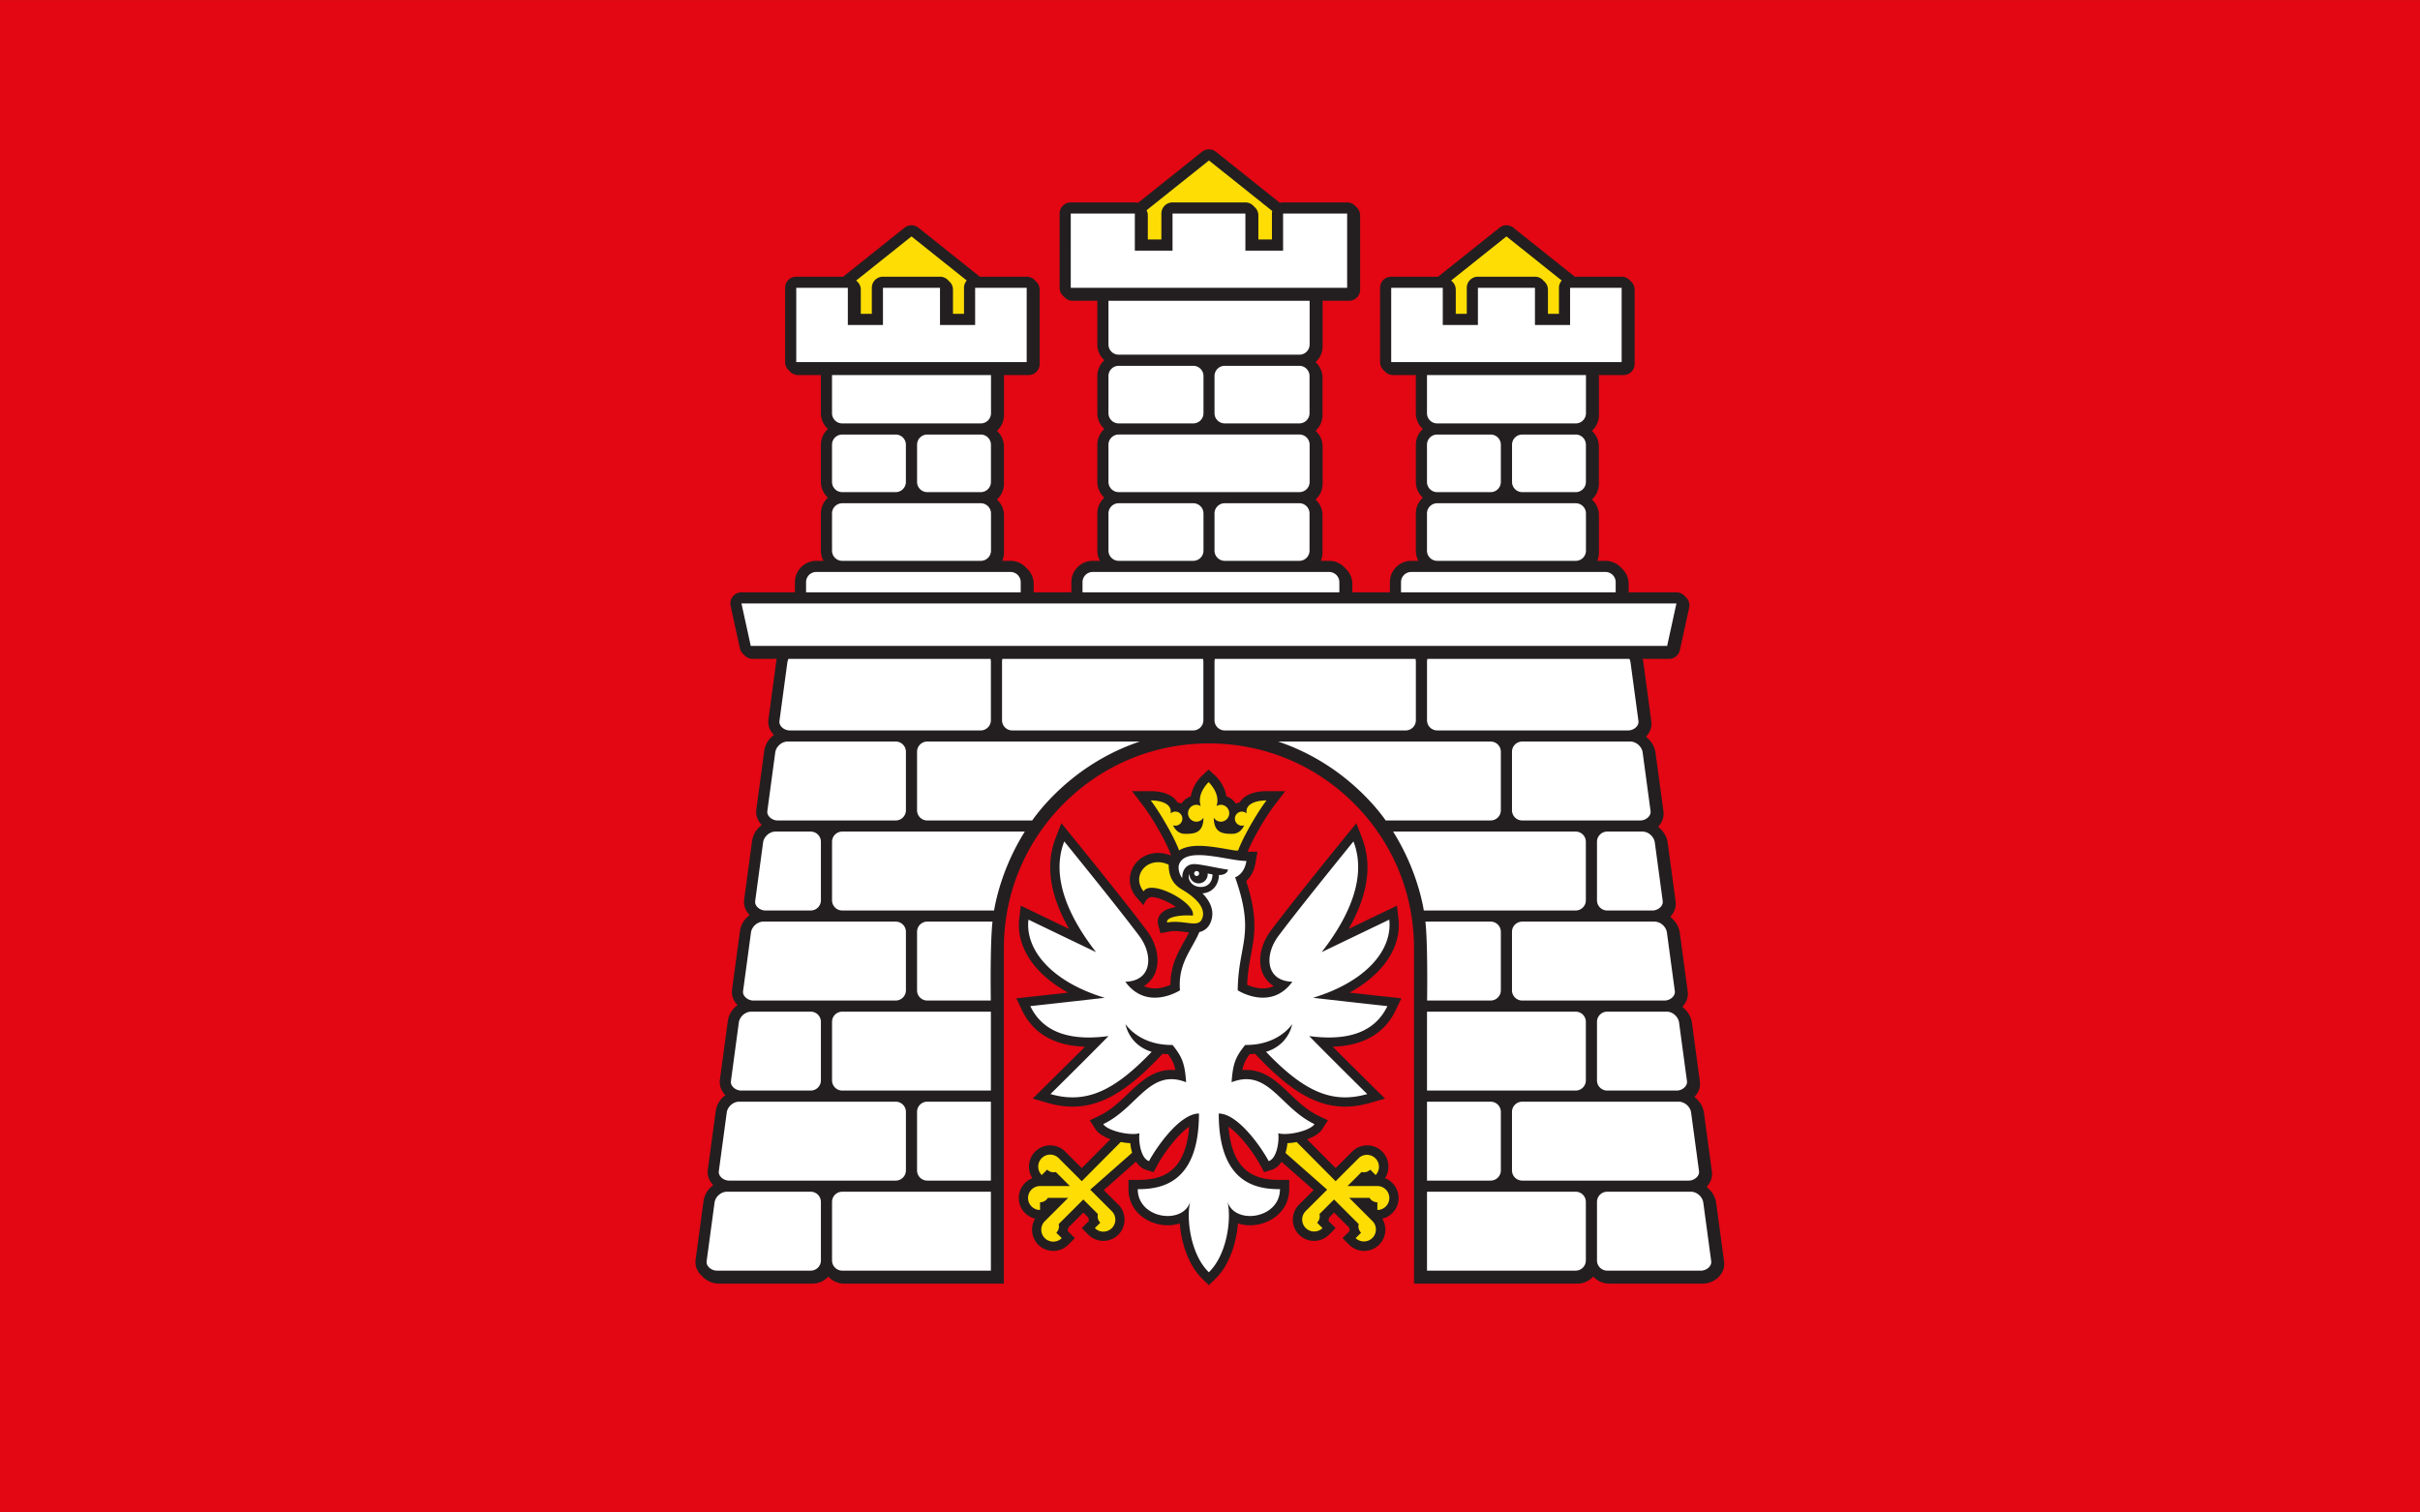 <svg xmlns="http://www.w3.org/2000/svg" width="1920" height="1200" viewBox="0 0 508 317.5"><rect x="0" y="0" width="508" height="317.5" fill="#333333" stroke="none"/><defs><clipPath id="a" clipPathUnits="userSpaceOnUse"><path d="M0 595.276h841.89V0H0Z"/></clipPath></defs><path d="M41.955 86.349h132.292v82.815H41.955z" style="fill:#e30613;fill-opacity:1;stroke-width:.026;stroke-linecap:round;stroke-linejoin:round;paint-order:markers stroke fill" transform="matrix(3.84 0 0 3.834 -161.109 -331.05)"/><g clip-path="url(#a)" transform="matrix(.833 0 0 -.832 51.67 420.027)"><path d="m0 0-1.991 14.762c-.193 1.444-.93 2.733-1.979 3.666a6.198 6.198 0 0 1-.436.437c.061.062.126.12.183.186.917 1.048 1.326 2.348 1.151 3.665l-1.991 14.763c-.194 1.444-.931 2.732-1.979 3.666a6.56 6.56 0 0 1-.416.418c.067.068.139.132.202.205.917 1.046 1.326 2.348 1.15 3.664l-1.991 14.762c-.194 1.445-.93 2.734-1.979 3.666a5.842 5.842 0 0 1-.43.432c.063.063.129.124.188.191.918 1.048 1.326 2.348 1.151 3.664l-1.99 14.764c-.194 1.444-.931 2.733-1.98 3.665a5.903 5.903 0 0 1-.425.427c.064.066.132.128.192.196.918 1.048 1.327 2.349 1.151 3.665l-1.99 14.763c-.194 1.444-.931 2.733-1.979 3.665a6.289 6.289 0 0 1-.431.433c.06.064.127.123.185.19.918 1.048 1.327 2.349 1.151 3.665l-1.989 14.763c-.194 1.445-.931 2.733-1.98 3.666a6.143 6.143 0 0 1-.426.428c.064.065.13.126.19.194.918 1.049 1.327 2.349 1.152 3.665l-1.991 14.764a5.773 5.773 0 0 1-.227.993h6.672c1.319 0 2.461.919 2.741 2.207l2.338 10.71a2.805 2.805 0 0 1-1.009 2.805l-.015.02a2.803 2.803 0 0 1-2.185 1.046h-12.035v2.102a5.362 5.362 0 0 1-1.823 4.025 5.36 5.36 0 0 1-4.024 1.823h-2.072c.276.647.43 1.358.43 2.105v9.385a5.364 5.364 0 0 1-1.776 3.982 5.358 5.358 0 0 1 1.763 3.97v9.385a5.358 5.358 0 0 1-1.763 3.97 5.362 5.362 0 0 1 1.776 3.982v9.385c0 .24-.022.476-.052.709h6.24a2.805 2.805 0 0 1 2.806 2.805v8.35c.005.086.003.173 0 .259v10.132c0 .894-.42 1.688-1.07 2.202a2.803 2.803 0 0 1-2.203 1.071h-11.816l-15.466 12.356a2.793 2.793 0 0 1-3.501 0l-15.468-12.356h-11.82a2.805 2.805 0 0 1-2.805-2.805v-10.151c-.002-.077-.004-.154 0-.232v-8.358a2.8 2.8 0 0 1 1.071-2.203 2.798 2.798 0 0 1 2.202-1.07h5.752c-.003-.081-.012-.16-.012-.242v-9.384c0-1.577.685-2.992 1.769-3.976a5.361 5.361 0 0 1-1.769-3.977v-9.384c0-1.576.685-2.992 1.769-3.977a5.357 5.357 0 0 1-1.769-3.976v-9.384c0-.932.239-1.809.657-2.573h-1.818a5.386 5.386 0 0 1-5.379-5.38v-2.57h-9.465v2.103a5.364 5.364 0 0 1-1.822 4.024 5.361 5.361 0 0 1-4.024 1.823h-2.099c.277.647.432 1.36.432 2.109v9.384a5.36 5.36 0 0 1-1.757 3.966 5.359 5.359 0 0 1 1.782 3.986v9.385a5.36 5.36 0 0 1-1.782 3.988 5.358 5.358 0 0 1 1.757 3.965v9.385c0 1.57-.68 2.98-1.757 3.964a5.363 5.363 0 0 1 1.782 3.988v10.788c0 .239-.022.474-.052.705h6.699a2.807 2.807 0 0 1 2.806 2.806v18.742c0 .894-.42 1.689-1.072 2.202a2.795 2.795 0 0 1-2.202 1.071h-16.146c-.275 0-.541-.041-.792-.115l-16.132 12.889a2.796 2.796 0 0 1-1.75.613 2.8 2.8 0 0 1-1.751-.613l-16.136-12.89c-.253.075-.52.116-.796.116h-16.146a2.805 2.805 0 0 1-2.805-2.805v-18.742a2.8 2.8 0 0 1 1.071-2.202 2.796 2.796 0 0 1 2.202-1.072h6.242c-.004-.079-.012-.157-.012-.238v-10.787c0-1.576.685-2.992 1.769-3.976a5.361 5.361 0 0 1-1.769-3.977v-9.384a5.36 5.36 0 0 1 1.769-3.977 5.357 5.357 0 0 1-1.769-3.976v-9.385c0-1.576.685-2.991 1.769-3.975a5.361 5.361 0 0 1-1.769-3.977v-9.384c0-.934.239-1.812.659-2.577h-1.82a5.386 5.386 0 0 1-5.38-5.379v-2.571h-9.495v2.102a5.364 5.364 0 0 1-1.822 4.025 5.363 5.363 0 0 1-4.024 1.823h-2.072c.276.647.43 1.358.43 2.105v9.385a5.364 5.364 0 0 1-1.776 3.982 5.358 5.358 0 0 1 1.763 3.97v9.385a5.358 5.358 0 0 1-1.763 3.97 5.359 5.359 0 0 1 1.776 3.982v9.385c0 .24-.022.476-.053.709h6.241a2.805 2.805 0 0 1 2.806 2.805v8.35c.005.086.003.173 0 .259v10.132a2.8 2.8 0 0 1-1.071 2.202 2.801 2.801 0 0 1-2.203 1.071h-11.815l-15.465 12.356a2.797 2.797 0 0 1-3.503 0l-15.468-12.356h-11.819a2.805 2.805 0 0 1-2.805-2.805v-10.151a2.564 2.564 0 0 1 0-.232v-8.358c0-.895.419-1.689 1.071-2.203a2.797 2.797 0 0 1 2.202-1.07h5.752c-.003-.081-.012-.16-.012-.242v-9.384c0-1.577.686-2.992 1.77-3.976a5.362 5.362 0 0 1-1.77-3.977v-9.384c0-1.576.686-2.992 1.77-3.977a5.358 5.358 0 0 1-1.77-3.976v-9.384c0-.932.239-1.809.657-2.573h-1.819a5.386 5.386 0 0 1-5.378-5.38v-2.57h-13.472a2.804 2.804 0 0 1-2.741-3.403l2.338-10.71a2.798 2.798 0 0 1 1.023-1.615 2.795 2.795 0 0 1 2.186-1.06h6.074a5.712 5.712 0 0 1-.097-.525l-1.992-14.766c-.175-1.315.235-2.616 1.152-3.663.075-.085.158-.162.239-.243-1.298-.944-2.23-2.392-2.453-4.044l-1.991-14.766c-.176-1.314.234-2.615 1.151-3.663.074-.084.155-.159.234-.238-1.3-.945-2.236-2.395-2.458-4.049l-1.991-14.766c-.176-1.314.234-2.615 1.151-3.663.075-.086.159-.163.239-.244-1.297-.944-2.228-2.392-2.45-4.044l-1.991-14.766c-.175-1.313.234-2.614 1.151-3.662.074-.085.156-.16.235-.24-1.3-.944-2.234-2.394-2.456-4.048l-1.992-14.766c-.175-1.314.234-2.615 1.152-3.663.075-.086.159-.164.24-.245-1.296-.944-2.227-2.391-2.448-4.042l-1.991-14.766c-.175-1.314.233-2.615 1.151-3.662.073-.083.154-.158.231-.236-1.303-.944-2.24-2.395-2.462-4.053L-259.179.465c-.175-1.315.234-2.614 1.152-3.663.145-.165.302-.319.466-.465l.001-.002a5.675 5.675 0 0 1 4.216-1.902h23.635c1.576 0 2.991.685 3.976 1.769a5.36 5.36 0 0 1 3.977-1.769h40.262l.001 84.616c0 13.804 5.375 26.78 15.136 36.541 9.76 9.761 22.738 15.136 36.541 15.136 13.803 0 26.78-5.375 36.541-15.136 9.76-9.761 15.135-22.737 15.135-36.541l.002-84.616h41.198c1.575 0 2.991.685 3.975 1.769a5.36 5.36 0 0 1 3.976-1.769h23.623c1.597 0 3.172.711 4.215 1.902C-.233-2.617.176-1.317 0 0" style="fill:#231f20;fill-opacity:1;fill-rule:nonzero;stroke:none" transform="translate(372.445 186.545)"/><path d="M0 0v-6.084h3.42V.468a2.805 2.805 0 0 0 2.806 2.805h18.361c.893 0 1.688-.419 2.201-1.071A2.795 2.795 0 0 0 27.859 0v-6.084h3.42V.468c0 .222.029.437.077.645L15.41 13.854-.318 1.291C-.117.904 0 .466 0 0m-73.398-16.54a2.797 2.797 0 0 0 1.07-2.202v-6.098h2.777v6.566a2.805 2.805 0 0 0 2.805 2.805h14.373c.894 0 1.688-.42 2.203-1.071a2.801 2.801 0 0 0 1.07-2.202v-6.098h2.777v6.566c0 .705.262 1.349.693 1.842L-59.556-5.305-73.49-16.436c.03-.035.063-.067.092-.104m149.839.104L90.375-5.305l13.926-11.127a2.795 2.795 0 0 1-.693-1.842v-6.566h-2.777v6.098c0 .894-.419 1.688-1.071 2.202a2.798 2.798 0 0 1-2.202 1.071H83.186a2.805 2.805 0 0 1-2.806-2.805v-6.566h-2.776v6.098c0 .894-.42 1.689-1.072 2.202-.028.037-.061.069-.091.104" style="fill:#fddd04;fill-opacity:1;fill-rule:nonzero;stroke:none" transform="translate(227.223 450.497)"/><path d="m0 0-2.338-10.709h-230.933L-235.609 0H0m-188.791-125.703a2.576 2.576 0 0 1-2.573-2.574v-14.763a2.576 2.576 0 0 1 2.573-2.574h16.035v19.911zm-47.413 0c-1.49 0-2.919-1.264-3.12-2.76l-1.991-14.765c-.085-.639.215-1.137.482-1.441a2.87 2.87 0 0 1 2.104-.945h41.985a2.577 2.577 0 0 1 2.574 2.574v14.763a2.576 2.576 0 0 1-2.574 2.574zm25.992-22.716a2.577 2.577 0 0 1-2.574-2.574v-14.763a2.577 2.577 0 0 1 2.574-2.574h37.456v19.911zm-29.064 0c-1.49 0-2.918-1.264-3.119-2.76l-1.992-14.765c-.085-.639.216-1.138.482-1.441a2.873 2.873 0 0 1 2.105-.945h23.634a2.578 2.578 0 0 1 2.575 2.574v14.763a2.578 2.578 0 0 1-2.575 2.574zm221.832 0a2.577 2.577 0 0 1-2.574-2.574v-14.763a2.577 2.577 0 0 1 2.574-2.574H6.178c.788 0 1.594.363 2.105.945.266.304.567.802.481 1.443L6.773-151.18c-.201 1.497-1.629 2.761-3.12 2.761zm-45.41-19.911h37.458a2.576 2.576 0 0 1 2.573 2.574v14.763a2.576 2.576 0 0 1-2.573 2.574h-37.457zm.001 22.716h16.035a2.576 2.576 0 0 1 2.573 2.574v14.763a2.576 2.576 0 0 1-2.573 2.574h-16.036zm23.988 19.911a2.577 2.577 0 0 1-2.574-2.574v-14.763a2.577 2.577 0 0 1 2.574-2.574H3.106a2.87 2.87 0 0 1 2.104.945c.267.304.567.802.482 1.444l-1.991 14.761c-.201 1.497-1.629 2.761-3.12 2.761zm21.421 22.716a2.576 2.576 0 0 1-2.574-2.573v-14.764a2.577 2.577 0 0 1 2.574-2.574H.072c.788 0 1.595.362 2.104.945.267.305.567.802.481 1.444l-1.99 14.761c-.201 1.497-1.629 2.761-3.12 2.761zm-45.41-19.911h37.458a2.576 2.576 0 0 1 2.573 2.574v14.764a2.576 2.576 0 0 1-2.573 2.573h-37.457zm-147.358 19.911a2.576 2.576 0 0 1-2.574-2.573v-14.764a2.577 2.577 0 0 1 2.574-2.574h37.456v19.911zm-22.945 0c-1.489 0-2.918-1.264-3.119-2.761l-1.992-14.763c-.085-.639.215-1.137.482-1.442a2.873 2.873 0 0 1 2.105-.945h17.515a2.578 2.578 0 0 1 2.575 2.574v14.764a2.577 2.577 0 0 1-2.575 2.573zm194.292 22.716a2.576 2.576 0 0 1-2.574-2.573v-14.764a2.576 2.576 0 0 1 2.574-2.573h35.876c.787 0 1.594.362 2.104.944.267.305.567.803.481 1.444l-1.99 14.762c-.201 1.496-1.63 2.76-3.12 2.76zm-23.967-19.91h16.014a2.576 2.576 0 0 1 2.573 2.573v14.764a2.575 2.575 0 0 1-2.573 2.573h-16.434c.55-5.191.47-15.999.42-19.91m-125.959 19.91a2.575 2.575 0 0 1-2.573-2.573v-14.764a2.576 2.576 0 0 1 2.573-2.573h16.014c-.05 3.911-.131 14.719.421 19.91zm-41.304 0c-1.489 0-2.919-1.264-3.12-2.76l-1.991-14.764c-.085-.639.215-1.137.481-1.442a2.876 2.876 0 0 1 2.105-.944h35.876a2.576 2.576 0 0 1 2.574 2.573v14.764a2.575 2.575 0 0 1-2.574 2.573zm212.651 22.717a2.576 2.576 0 0 1-2.574-2.573v-14.764a2.576 2.576 0 0 1 2.574-2.574h11.403c.788 0 1.595.362 2.105.944.267.305.566.803.481 1.444l-1.99 14.762c-.201 1.497-1.63 2.761-3.12 2.761zm-46.211-19.911h38.259a2.576 2.576 0 0 1 2.573 2.574v14.764a2.576 2.576 0 0 1-2.573 2.573H-71.4c5.441-8.664 7.232-16.849 7.745-19.911m-146.557 19.911a2.576 2.576 0 0 1-2.574-2.573v-14.764a2.577 2.577 0 0 1 2.574-2.574h38.258c.513 3.062 2.304 11.247 7.746 19.911zm-16.832 0c-1.49 0-2.918-1.264-3.12-2.76l-1.991-14.766c-.086-.638.215-1.135.482-1.44a2.866 2.866 0 0 1 2.104-.945h11.403a2.577 2.577 0 0 1 2.575 2.574v14.764a2.577 2.577 0 0 1-2.575 2.573zM-65.76-13.982c.065-.227.101-.466.101-.713v-14.764a2.576 2.576 0 0 0-2.573-2.574h-45.597a2.577 2.577 0 0 0-2.573 2.574v14.764c0 .247.037.486.103.713zm56.187-15.663c.085-.641-.214-1.139-.481-1.443a2.87 2.87 0 0 0-2.105-.945h-48.12a2.577 2.577 0 0 0-2.574 2.574v14.764c0 .247.037.486.103.713h50.907c.139-.285.239-.587.28-.9zM-119.31-13.982c.065-.227.103-.466.103-.713v-14.764a2.577 2.577 0 0 0-2.574-2.574h-45.596a2.576 2.576 0 0 0-2.573 2.574v14.764c0 .247.036.486.101.713zm-53.548 0c.065-.227.102-.466.102-.713v-14.764a2.577 2.577 0 0 0-2.574-2.574h-48.121c-.788 0-1.594.362-2.104.945-.267.304-.568.802-.483 1.442l1.992 14.764c.042.314.141.616.28.9zm133.993-20.856a2.577 2.577 0 0 1-2.574-2.574v-14.763a2.577 2.577 0 0 1 2.574-2.574h29.76c.788 0 1.595.362 2.105.944.267.305.567.803.48 1.444l-1.989 14.762c-.201 1.497-1.63 2.761-3.12 2.761zm-34.399-19.911h26.446a2.576 2.576 0 0 1 2.573 2.574v14.763a2.576 2.576 0 0 1-2.573 2.574h-53.554c6.966-2.335 12.453-5.765 16.396-8.851 6.009-4.702 9.536-9.369 10.712-11.06m-115.527 19.911a2.576 2.576 0 0 1-2.573-2.574v-14.763a2.576 2.576 0 0 1 2.573-2.574h26.445c1.178 1.691 4.704 6.358 10.712 11.06 3.944 3.086 9.43 6.516 16.396 8.851zm-35.189 0c-1.49 0-2.919-1.264-3.12-2.761l-1.991-14.764c-.085-.638.215-1.136.481-1.441a2.871 2.871 0 0 1 2.105-.945h29.761a2.577 2.577 0 0 1 2.574 2.574v14.763a2.576 2.576 0 0 1-2.574 2.574zm4.648 37.644v2.569a2.576 2.576 0 0 0 2.573 2.574h48.946a2.577 2.577 0 0 0 2.573-2.574V2.806Zm55.597 76.836V60.901h-58.07v18.741h12.994v-9.371h8.855v9.371h14.373v-9.371h8.855v9.371h12.993m-9.006-22.014c.008-.08.012-.16.012-.241v-9.385a2.576 2.576 0 0 0-2.574-2.573h-34.914a2.577 2.577 0 0 0-2.575 2.573v9.385c0 .081.005.161.012.241zm-37.476-15.005a2.577 2.577 0 0 1-2.575-2.573v-9.384a2.578 2.578 0 0 1 2.575-2.575h13.467a2.578 2.578 0 0 1 2.575 2.575v9.384a2.577 2.577 0 0 1-2.575 2.573zm21.434 0a2.577 2.577 0 0 1-2.575-2.573v-9.384a2.578 2.578 0 0 1 2.575-2.575h13.468a2.577 2.577 0 0 1 2.573 2.575v9.384a2.576 2.576 0 0 1-2.573 2.573zm-21.434-17.337a2.578 2.578 0 0 1-2.575-2.574v-9.384a2.577 2.577 0 0 1 2.575-2.573h34.914a2.576 2.576 0 0 1 2.574 2.573v9.384a2.577 2.577 0 0 1-2.574 2.574zm125.272-22.48v2.57a2.576 2.576 0 0 1-2.573 2.573h-59.574a2.577 2.577 0 0 1-2.575-2.573v-2.57zm-36.81 22.484a2.576 2.576 0 0 0 2.573-2.574v-9.384a2.576 2.576 0 0 0-2.573-2.574h-18.796a2.578 2.578 0 0 0-2.575 2.574v9.384a2.577 2.577 0 0 0 2.575 2.574zm26.723 0a2.576 2.576 0 0 0 2.574-2.574v-9.384a2.577 2.577 0 0 0-2.574-2.574h-18.797a2.577 2.577 0 0 0-2.573 2.574v9.384a2.576 2.576 0 0 0 2.573 2.574zm12.052 73.094h-16.146v-9.357h-9.498v9.357h-18.361v-9.357h-9.498v9.357h-16.146V79.642h69.649v18.742m-12.026-55.757a2.576 2.576 0 0 0 2.573-2.574v-9.385a2.575 2.575 0 0 0-2.573-2.572h-45.545a2.576 2.576 0 0 0-2.575 2.572v9.385a2.577 2.577 0 0 0 2.575 2.574zm-.026 17.337a2.576 2.576 0 0 0 2.574-2.573v-9.385a2.577 2.577 0 0 0-2.574-2.574h-18.797a2.577 2.577 0 0 0-2.573 2.574v9.385a2.576 2.576 0 0 0 2.573 2.573zm-26.723 0a2.576 2.576 0 0 0 2.573-2.573v-9.385a2.576 2.576 0 0 0-2.573-2.574h-18.796a2.578 2.578 0 0 0-2.575 2.574v9.385a2.577 2.577 0 0 0 2.575 2.573zm29.31 16.405c.007-.078.012-.158.012-.239V65.343a2.576 2.576 0 0 0-2.573-2.573h-45.545a2.577 2.577 0 0 0-2.575 2.573V76.13c0 .081.005.161.012.239zm23.044-73.563v2.569a2.576 2.576 0 0 0 2.573 2.574h48.946a2.576 2.576 0 0 0 2.573-2.574V2.806Zm55.598 76.836V60.901h-58.072v18.741h12.995v-9.371h8.856v9.371h14.372v-9.371h8.855v9.371h12.994m-9.007-22.014c.008-.08.013-.16.013-.241v-9.385a2.577 2.577 0 0 0-2.575-2.573h-34.914a2.577 2.577 0 0 0-2.575 2.573v9.385c0 .081.006.161.013.241zm-37.476-15.005a2.577 2.577 0 0 1-2.575-2.573v-9.384a2.578 2.578 0 0 1 2.575-2.575h13.468a2.577 2.577 0 0 1 2.573 2.575v9.384a2.576 2.576 0 0 1-2.573 2.573zm21.434 0a2.576 2.576 0 0 1-2.574-2.573v-9.384a2.577 2.577 0 0 1 2.574-2.575h13.468a2.576 2.576 0 0 1 2.573 2.575v9.384a2.575 2.575 0 0 1-2.573 2.573zm-21.434-17.337a2.578 2.578 0 0 1-2.575-2.574v-9.384a2.577 2.577 0 0 1 2.575-2.573h34.914a2.577 2.577 0 0 1 2.575 2.573v9.384a2.578 2.578 0 0 1-2.575 2.574z" style="fill:#fff;fill-opacity:1;fill-rule:nonzero;stroke:none" transform="translate(360.433 352.58)"/><path d="M0 0a5.364 5.364 0 0 1-.7 6.714 5.318 5.318 0 0 1-3.786 1.568 5.318 5.318 0 0 1-3.785-1.567l-4.165-4.164-7.21 7.262c1.659.587 3.13 1.44 3.851 2.575l1.412 2.227-2.381 1.135c-2.845 1.358-5.072 3.488-7.224 5.548-3.092 2.958-6.291 6.016-10.941 6.017-.338 0-.676-.016-1.016-.046.328 1.654.869 2.689 1.865 4.024.46.019.906.053 1.338.1l1.078-1.128c8.181-8.559 14.65-12.21 21.631-12.21 2.014 0 4.043.301 6.204.922L.01 20.08l-2.842 2.807c-.069.069-5.367 5.303-10.332 10.289 7.732.236 13.072 3.341 15.881 9.236l1.418 2.976-3.278.354c-.061.007-4.203.455-9.774 1.079 8.469 4.66 13.139 11.488 12.313 18.677l-.374 3.266-2.961-1.425-9.229-4.442c4.858 8.487 6.005 16.169 3.403 22.912l-1.45 3.76-2.544-3.127c-.134-.165-13.507-16.613-18.999-23.975-2.679-3.591-3.433-7.94-1.919-11.076a6.96 6.96 0 0 1 2.645-2.912c-.834-.399-1.742-.596-2.734-.596-1.575 0-3.025.495-3.969.913.135 3.081.566 5.419.984 7.689.921 5.002 1.725 9.363-1.219 18.475 1.033.943 1.967 2.408 2.357 4.679l.472 2.735h-2.478c1.196 3.012 4.39 8.596 6.62 11.521l2.86 3.755h-4.72c-1.659 0-4.688-.296-6.347-2.278a4.399 4.399 0 0 1-.414-.582 4.11 4.11 0 0 1-.977-.264 4.492 4.492 0 0 1-2.371 1.808c-.352 2.332-1.8 4.294-2.886 5.299l-1.587 1.47-1.588-1.47c-1.086-1.005-2.533-2.967-2.886-5.299a4.496 4.496 0 0 1-2.371-1.808 4.092 4.092 0 0 1-.978.264c-.12.203-.258.398-.412.582-1.659 1.982-4.689 2.278-6.348 2.278h-4.721l2.862-3.755c2.348-3.082 5.78-9.135 6.8-11.997l.186-.519a8.496 8.496 0 0 1-3.291.684c-2.819 0-5.293-1.501-6.458-3.918-1.128-2.343-.817-5.099.99-7.243.437-.519 1.807-2.032 1.807-2.032s.74 2.109 2.071 2.064c1.718-.06 4.312-1.247 6.099-2.503-1.544-.255-3.115-.792-3.946-1.886a3.032 3.032 0 0 1-.518-2.665l.577-2.078 2.118.408c.457.089.944.131 1.489.131.862 0 1.721-.108 2.551-.213a42.6 42.6 0 0 1 1.016-.119 45.802 45.802 0 0 0-1.218-2.279c-1.634-2.917-3.463-6.184-3.449-10.943-.945-.416-2.387-.904-3.946-.904-.991 0-1.9.197-2.733.596a6.956 6.956 0 0 1 2.644 2.912c1.514 3.136.761 7.485-1.918 11.077-5.493 7.361-18.864 23.809-18.999 23.974l-2.544 3.128-1.451-3.761c-2.603-6.746-1.453-14.433 3.412-22.926-4.719 2.272-9.162 4.42-9.233 4.454l-2.965 1.433-.375-3.272c-.825-7.189 3.844-14.017 12.313-18.677-5.57-.624-9.712-1.072-9.774-1.079l-3.277-.354 1.418-2.976c2.809-5.895 8.149-9 15.88-9.236-4.964-4.986-10.262-10.22-10.331-10.289l-2.842-2.807 3.839-1.103c2.16-.621 4.19-.922 6.204-.922 6.981 0 13.45 3.651 21.631 12.21l1.077 1.128c.433-.047.879-.081 1.338-.1.996-1.335 1.538-2.37 1.866-4.024-.34.03-.678.046-1.015.046-4.652 0-7.849-3.058-10.941-6.017-2.153-2.06-4.379-4.19-7.225-5.548l-2.381-1.135 1.413-2.227c.711-1.121 2.156-1.967 3.791-2.554l-7.232-7.283-4.164 4.163a5.317 5.317 0 0 1-3.786 1.568 5.313 5.313 0 0 1-3.786-1.569 5.365 5.365 0 0 1-.7-6.713 5.365 5.365 0 0 1-3.433-4.999 5.365 5.365 0 0 1 4.115-5.21 5.362 5.362 0 0 1 .789-6.566 5.318 5.318 0 0 1 3.788-1.57 5.32 5.32 0 0 1 3.786 1.569l1.65 1.651-1.649 1.653-.162.162c.069.268.115.542.135.823l3.812 3.81 1.284-1.284c.021-.279.066-.554.135-.821l-.162-.161-1.652-1.654 1.652-1.652a5.325 5.325 0 0 1 3.788-1.569c1.431 0 2.776.557 3.787 1.569 1.924 1.924 2.069 5.012.413 7.109l.025.026-.436.436v-.001l-3.677 3.678 8.129 7.174c.621-.978 1.463-1.75 2.593-2.094l1.834-.558.907 1.689c1.826 3.405 5.234 7.828 8.06 9.774C-50.282 1.249-56.353-.433-62.301-.433h-2.339v-2.338c0-5.702 5.025-9.11 9.882-9.11a9.63 9.63 0 0 1 3.045.476c.376-4.873 2.151-10.555 5.697-14.006l1.631-1.588 1.631 1.588c3.546 3.451 5.321 9.133 5.696 14.006a9.63 9.63 0 0 1 3.045-.476c4.857 0 9.881 3.408 9.881 9.11v2.338h-2.338c-5.948 0-12.018 1.682-12.96 13.417 2.825-1.946 6.234-6.369 8.06-9.774l.907-1.689 1.834.558c1.113.339 1.945 1.093 2.563 2.049l8.079-7.129-3.678-3.678v.001l-.436-.436.025-.026c-1.656-2.097-1.51-5.185.414-7.109a5.312 5.312 0 0 1 3.786-1.569c1.432 0 2.775.557 3.788 1.569l1.652 1.652-1.652 1.654-.162.161c.069.267.115.542.135.821l1.285 1.284 3.811-3.81c.021-.281.066-.555.136-.823a14.305 14.305 0 0 1-.164-.163l-1.647-1.653 1.65-1.65a5.32 5.32 0 0 1 3.786-1.569 5.32 5.32 0 0 1 3.788 1.57 5.363 5.363 0 0 1 .79 6.565 5.328 5.328 0 0 1 2.545 1.424 5.319 5.319 0 0 1 1.568 3.789A5.363 5.363 0 0 1 0 0" style="fill:#231f20;fill-opacity:1;fill-rule:nonzero;stroke:none" transform="translate(286.99 207.574)"/><path d="M0 0c.005-.066.02-.13.02-.197a2.292 2.292 0 0 0-4.585 0c0 .04.008.079.012.119a2.76 2.76 0 0 1-.174-.551c-.201-.946.657-2.488 2.522-2.734 1.953-.26 3.426.933 3.428 3.142C.818-.151.41-.077 0 0m-2.769-.625a.623.623 0 1 1 0 1.247.623.623 0 0 1 0-1.247m29.327-30.734A2866.996 2866.996 0 0 1 45.3-33.457c-3.092-6.489-9.794-8.904-19.71-7.56 5.617-5.731 14.629-14.634 14.629-14.634-9.076-2.609-16.185.913-25.498 10.656 5.827 1.78 6.59 6.996 6.59 6.996s-3.384-5.377-11.853-5.262c-2.379-2.98-3.088-4.582-3.416-9.403 9.242 3.601 12.195-6.427 20.883-10.57-1.04-1.639-6.576-2.991-9.124-2.312.274-2.237-.418-6.405-2.416-7.014-1.971 3.675-7.817 11.999-12.584 11.999 0-17.887 9.814-19.085 15.423-19.085 0-7.558-11.596-9.135-13.271-2.973 1.108-3.982.126-13.35-4.644-17.992-4.769 4.642-5.751 14.01-4.644 17.992-1.676-6.162-13.272-4.585-13.272 2.973 5.61 0 15.425 1.198 15.425 19.085-4.768 0-10.613-8.324-12.584-11.999-1.999.609-2.691 4.777-2.417 7.014-2.547-.679-8.084.673-9.123 2.312 8.688 4.143 11.64 14.171 20.883 10.57-.328 4.821-1.037 6.423-3.416 9.403-8.47-.115-11.853 5.262-11.853 5.262s.761-5.216 6.59-6.996c-9.314-9.743-16.422-13.265-25.499-10.656 0 0 9.013 8.903 14.629 14.634-9.916-1.344-16.618 1.071-19.71 7.56 0 0 9.171.991 18.743 2.098-13.452 4.079-20.08 12.136-19.211 19.715 0 0 11.203-5.413 17.026-8.193C-39.507-5.174-37.756 3.879-36.13 8.092c0 0 13.412-16.489 18.938-23.898 3.448-4.621 3.342-11.296-3.546-11.506 5.469-7.534 13.774-2.162 13.774-2.162-.579 6.807 3.083 10.351 4.871 14.692 1.407.34 2.171 1.178 2.577 1.908.735 1.325 1.701 4.338-1.782 7.856 2.413.181 4.08 2.026 4.151 4.632 1.246.01 2.084.436 2.3 1.365-1.666.163-6.777 1.369-8.449 1.393-2.826.042-3.178-2.69-3.082-3.537-.632.671-1.205 2.443-.801 3.506 1.766 4.64 12.302.82 16.958.82C9.481 1.436 8.73-.199 6.937-.967c5.159-14.674.789-16.636.646-28.507 0 0 8.303-5.372 13.773 2.162-6.887.21-6.993 6.885-3.546 11.506C23.336-8.397 36.749 8.092 36.749 8.092c1.626-4.213 3.376-13.266-8.006-27.929 5.834 2.81 17.025 8.193 17.025 8.193.87-7.579-5.759-15.636-19.21-19.715" style="fill:#fff;fill-opacity:1;fill-rule:nonzero;stroke:none" transform="translate(242.295 284.45)"/><path d="M0 0c2.31 0 4.944-.456 7.268-.859.661-.115 1.307-.226 1.919-.323l.722-.001c1.147 3.223 4.744 9.485 7.148 12.639-2.525 0-5.442-.81-4.999-3.287-.315.288-.73.467-1.19.467a1.773 1.773 0 0 1-1.774-1.775c0-.98.793-1.774 1.774-1.774.201 0 .393.041.573.103-.7-1.554-1.827-2.164-3.004-2.164-2.158 0-4.661.083-4.661 4.082a2.12 2.12 0 0 1 1.806-1.013 2.13 2.13 0 0 1 0 4.259c-.416 0-.801-.125-1.127-.33 1.099 3.187-1.981 6.038-1.981 6.038s-3.08-2.851-1.98-6.038c-.327.205-.712.33-1.127.33a2.13 2.13 0 0 1 0-4.259c.765 0 1.43.407 1.806 1.013 0-4.026-2.505-4.082-4.662-4.082-1.177 0-2.303.61-3.004 2.164.181-.062.372-.103.574-.103.98 0 1.773.794 1.773 1.774 0 .981-.793 1.775-1.773 1.775-.46 0-.876-.179-1.191-.467.443 2.477-2.474 3.287-4.998 3.287C-9.71 8.31-6.128 2.074-4.971-1.155-3.737-.389-2.079.001 0 0m26.469-92.622.428.428.008.009zm18.526 6.785h-7.521l3.55 3.55c.179-.046.363-.077.558-.077a2.27 2.27 0 0 1 1.613.669l1.369-1.368a3.019 3.019 0 0 1-4.267 4.269l-5.823-5.823-9.811 9.882a17.704 17.704 0 0 0-2.33-.29c-.084-.8-.24-1.649-.484-2.467l10.492-9.258-5.444-5.444a3.018 3.018 0 0 1 4.277-4.258l-1.369 1.367c.414.414.671.984.67 1.615 0 .194-.031.378-.077.558l3.687 3.686 6.214-6.213a2.228 2.228 0 0 1-.077-.557c0-.631.257-1.202.669-1.615l-1.367-1.368a3.018 3.018 0 0 1 4.268 4.266l-1.22 1.22-4.673 4.673h5.139c.095-.16.203-.313.34-.45a2.277 2.277 0 0 1 1.616-.668v-1.934a3.016 3.016 0 0 1 3.016 3.017 3.016 3.016 0 0 1-3.015 3.018m-72.355-.913 10.556 9.314a13.63 13.63 0 0 0-.467 2.411c-.733.039-1.555.139-2.399.301l-9.824-9.893-5.823 5.823a3.017 3.017 0 0 1-4.266-4.269l1.368 1.368c.413-.414.984-.67 1.614-.669.194 0 .378.031.557.077l3.55-3.55h-7.521a3.016 3.016 0 0 1 .001-6.035v1.934c.586 0 1.17.222 1.616.668.137.137.246.29.339.45h5.141l-4.674-4.673-1.22-1.22a3.017 3.017 0 0 1 4.268-4.266l-1.367 1.368c.413.413.67.984.669 1.615 0 .193-.031.378-.077.557l6.215 6.213 3.686-3.686a2.236 2.236 0 0 1-.077-.558 2.271 2.271 0 0 1 .67-1.615c-.619-.617-1.368-1.367-1.368-1.367a3.017 3.017 0 0 1 4.277 4.258zM.662-18.719c-1.085-1.95-4.724.124-8.637-.631-.415 1.496 3.963 2.005 6.463 1.733.863 3.242-10.58 9.343-12.401 6.121-3.272 4.104 1.157 9.153 6.316 6.737 0-2.992 1.117-4.943 3.314-6.235 4.908-2.885 6.116-5.615 4.945-7.725" style="fill:#fddd04;fill-opacity:1;fill-rule:nonzero;stroke:none" transform="translate(240.074 291.43)"/></g></svg>